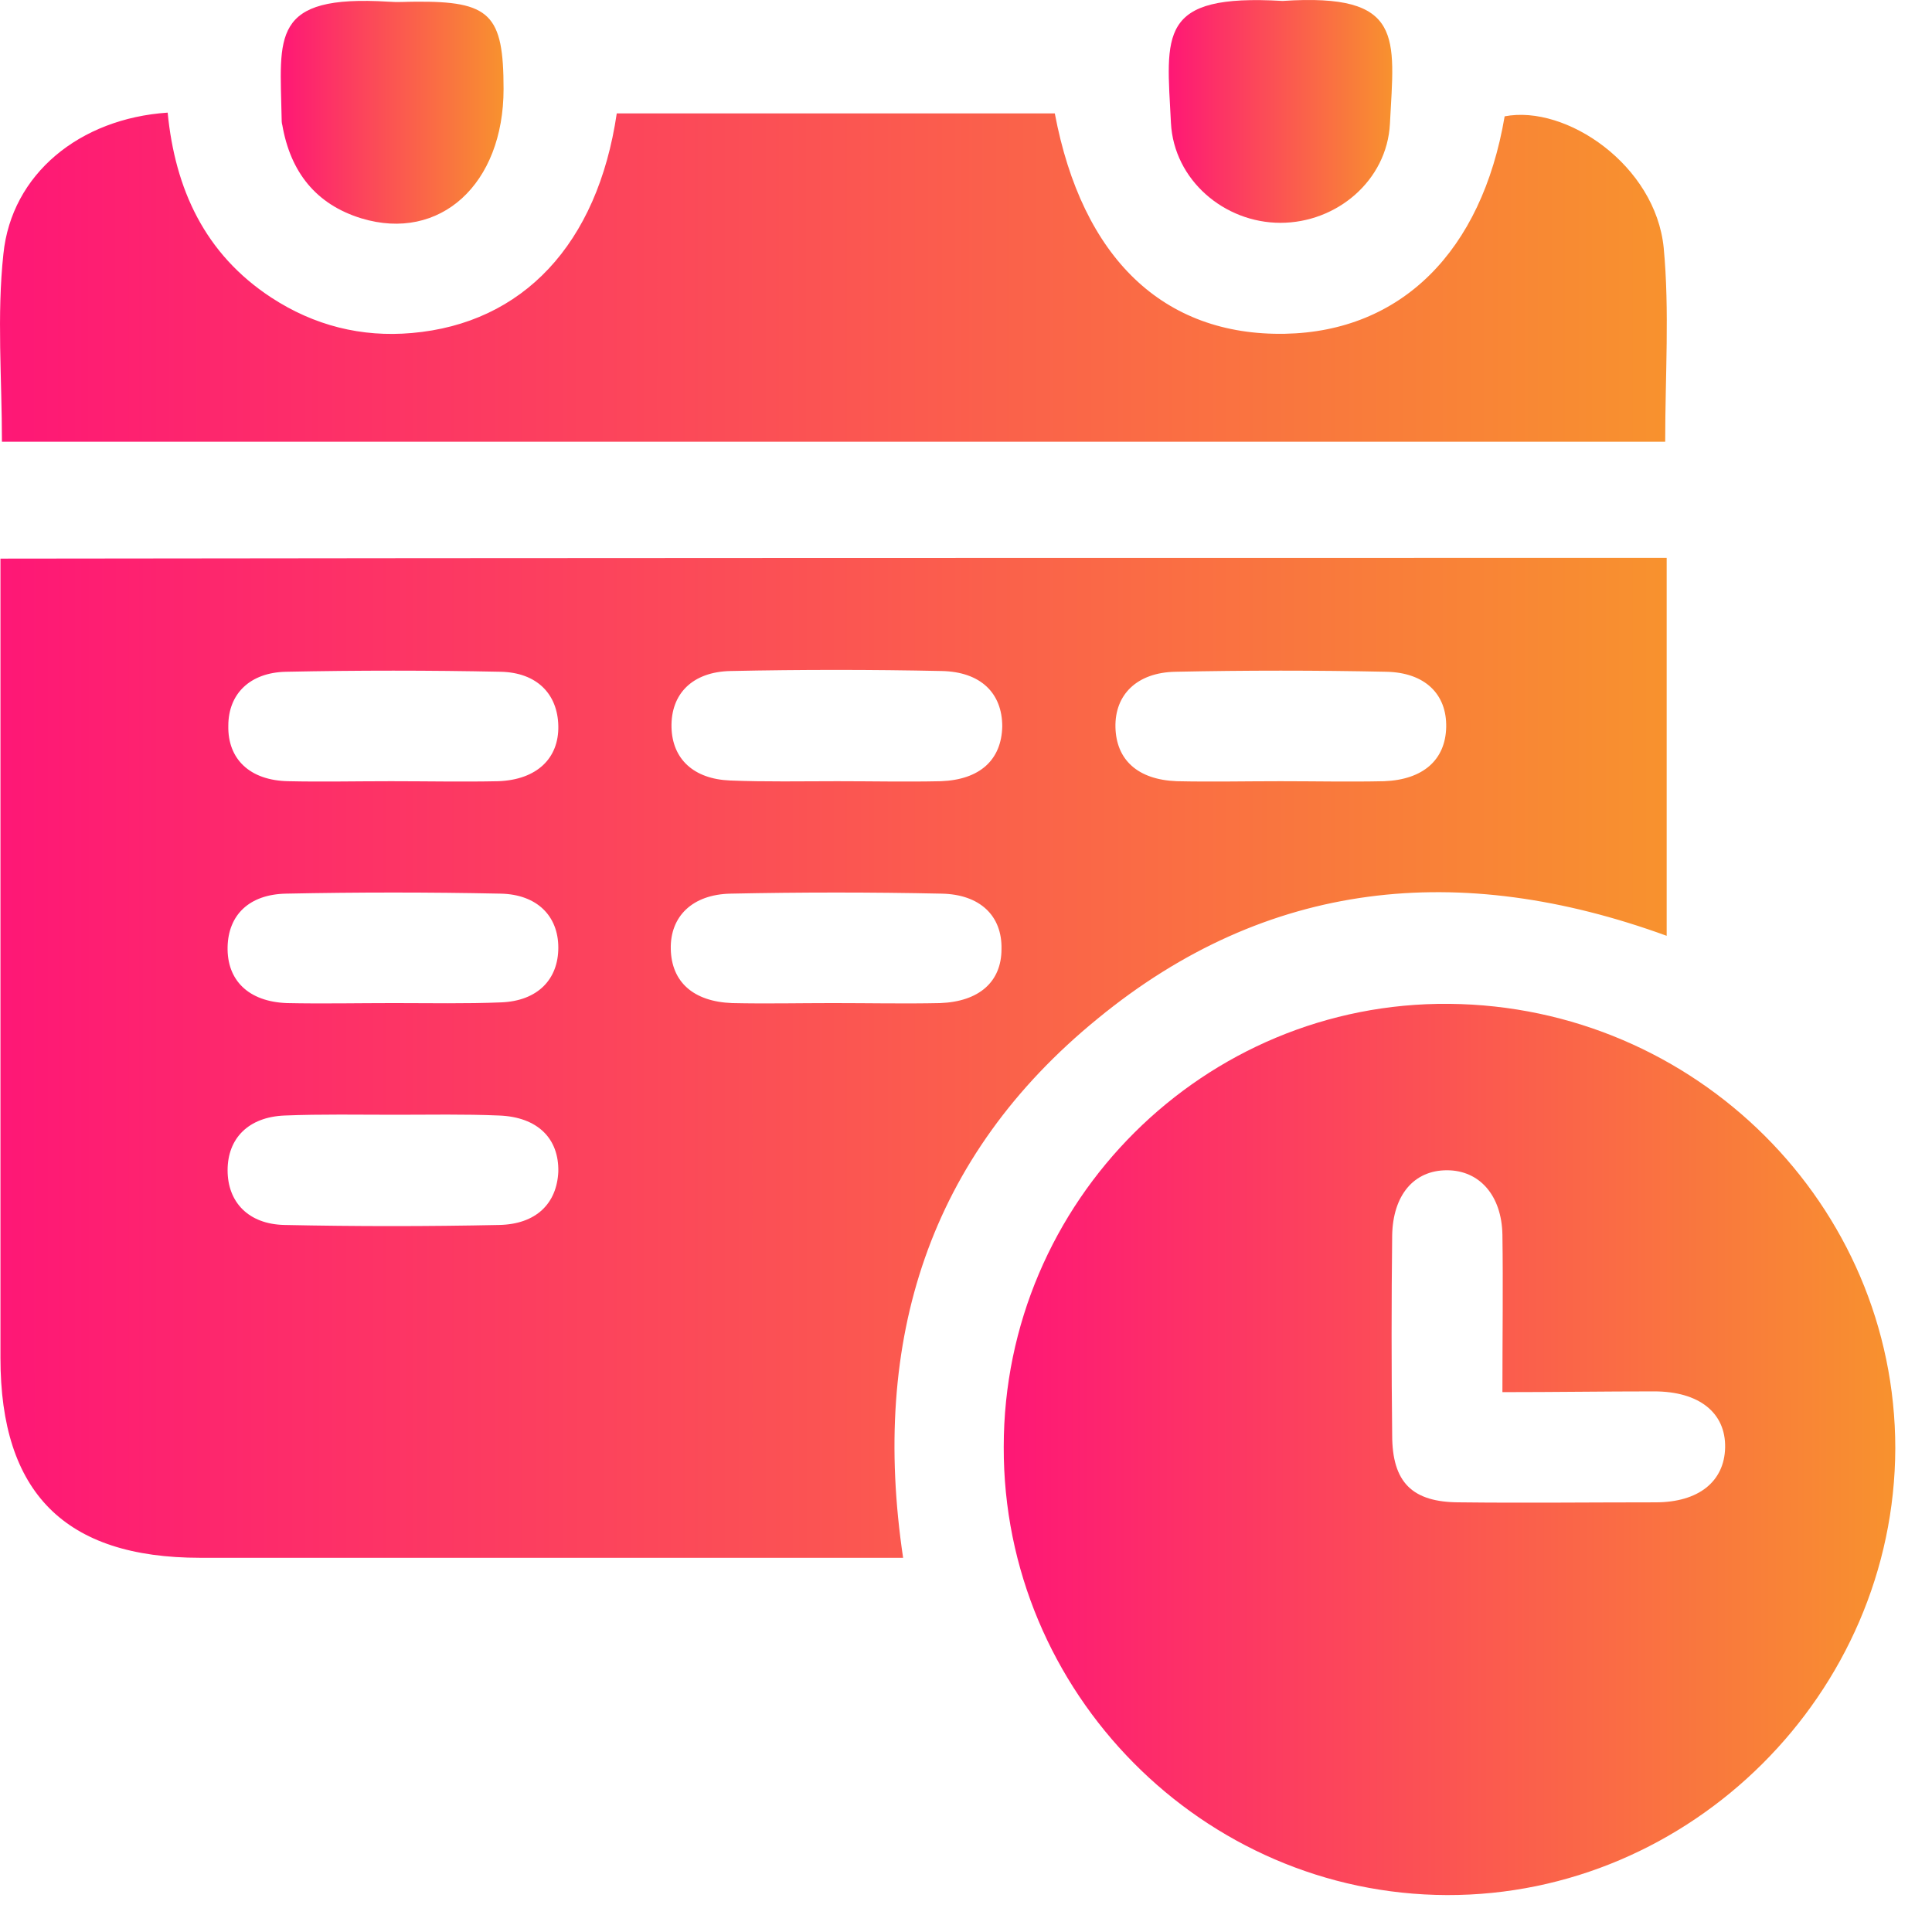 <svg width="51" height="51" viewBox="0 0 51 51" fill="none" xmlns="http://www.w3.org/2000/svg">
<g clip-path="url(#clip0_164_93)">
<path d="M43.996 14.726C43.996 18.026 43.996 21.325 43.996 24.703C38.527 22.711 33.449 23.219 28.976 26.889C24.523 30.521 22.98 35.363 23.84 41.122C23.43 41.122 23.078 41.122 22.746 41.122C16.926 41.122 11.105 41.122 5.285 41.122C1.711 41.122 0.012 39.404 0.012 35.851C0.012 29.193 0.012 22.516 0.012 15.858C0.012 15.507 0.012 15.156 0.012 14.746C14.699 14.726 29.328 14.726 43.996 14.726ZM10.324 20.622C11.262 20.622 12.219 20.642 13.156 20.622C14.172 20.583 14.758 20.017 14.738 19.158C14.719 18.319 14.172 17.752 13.215 17.733C11.32 17.694 9.445 17.694 7.551 17.733C6.594 17.752 6.027 18.319 6.027 19.158C6.008 20.037 6.594 20.603 7.609 20.622C8.488 20.642 9.406 20.622 10.324 20.622ZM22.101 20.622C23.019 20.622 23.918 20.642 24.836 20.622C25.871 20.583 26.437 20.056 26.457 19.177C26.457 18.299 25.891 17.733 24.855 17.713C23 17.674 21.144 17.674 19.289 17.713C18.273 17.733 17.707 18.319 17.726 19.197C17.746 20.037 18.312 20.564 19.269 20.603C20.207 20.642 21.164 20.622 22.101 20.622ZM33.801 20.622C34.719 20.622 35.617 20.642 36.535 20.622C37.57 20.583 38.156 20.056 38.176 19.197C38.195 18.319 37.609 17.752 36.594 17.733C34.738 17.694 32.883 17.694 31.027 17.733C30.012 17.752 29.426 18.338 29.445 19.197C29.465 20.056 30.031 20.583 31.066 20.622C31.984 20.642 32.883 20.622 33.801 20.622ZM10.402 26.479C11.34 26.479 12.297 26.499 13.234 26.46C14.191 26.421 14.738 25.855 14.738 25.015C14.738 24.176 14.172 23.609 13.215 23.59C11.32 23.551 9.445 23.551 7.551 23.59C6.574 23.609 6.027 24.156 6.008 24.995C5.988 25.874 6.555 26.44 7.57 26.479C8.508 26.499 9.465 26.479 10.402 26.479ZM21.984 26.479C22.922 26.479 23.879 26.499 24.816 26.479C25.851 26.44 26.437 25.913 26.437 25.054C26.457 24.176 25.871 23.609 24.855 23.59C23 23.551 21.144 23.551 19.289 23.59C18.273 23.609 17.687 24.195 17.707 25.054C17.726 25.913 18.293 26.44 19.328 26.479C20.226 26.499 21.105 26.479 21.984 26.479ZM10.441 29.427C9.465 29.427 8.488 29.408 7.512 29.447C6.555 29.486 6.008 30.052 6.008 30.892C6.008 31.731 6.555 32.317 7.512 32.336C9.406 32.376 11.281 32.376 13.176 32.336C14.152 32.317 14.699 31.77 14.738 30.931C14.758 30.052 14.191 29.486 13.176 29.447C12.258 29.408 11.34 29.427 10.441 29.427Z" fill="url(#paint0_linear_164_93)"/>
<path d="M26.496 38.194C26.496 31.712 31.789 26.44 38.254 26.499C44.758 26.558 50.031 31.809 50.031 38.233C50.012 44.695 44.64 50.044 38.195 50.025C31.75 50.005 26.476 44.675 26.496 38.194ZM39.66 36.749C39.66 35.304 39.68 33.938 39.66 32.59C39.64 31.556 39.055 30.892 38.195 30.892C37.316 30.892 36.769 31.556 36.75 32.61C36.73 34.367 36.73 36.124 36.75 37.881C36.75 39.131 37.277 39.658 38.527 39.658C40.246 39.678 41.965 39.658 43.703 39.658C44.836 39.658 45.519 39.111 45.539 38.213C45.558 37.296 44.855 36.729 43.664 36.729C42.336 36.729 41.047 36.749 39.66 36.749Z" fill="url(#paint1_linear_164_93)"/>
<path d="M16.281 2.993C20.187 2.993 24.015 2.993 27.844 2.993C28.566 6.819 30.715 8.869 33.918 8.811C36.984 8.752 39.113 6.644 39.719 3.071C41.34 2.758 43.703 4.359 43.918 6.546C44.074 8.205 43.957 9.904 43.957 11.661C29.348 11.661 14.719 11.661 0.051 11.661C0.051 10.002 -0.086 8.323 0.09 6.702C0.305 4.594 2.101 3.129 4.426 2.973C4.621 4.984 5.402 6.702 7.16 7.854C8.293 8.596 9.543 8.908 10.871 8.791C13.801 8.537 15.773 6.448 16.281 2.993Z" fill="url(#paint2_linear_164_93)"/>
<path d="M13.293 2.349C13.293 4.867 11.613 6.39 9.543 5.765C8.332 5.394 7.668 4.535 7.453 3.305C7.434 3.247 7.434 3.169 7.434 3.11C7.395 0.963 7.121 -0.15 10.265 0.045C10.5 0.064 10.715 0.045 10.949 0.045C12.941 0.025 13.293 0.377 13.293 2.349Z" fill="url(#paint3_linear_164_93)"/>
<path d="M33.859 0.025C37.082 -0.19 36.808 0.982 36.691 3.266C36.613 4.769 35.285 5.882 33.801 5.882C32.316 5.882 30.988 4.75 30.91 3.246C30.793 0.904 30.539 -0.17 33.859 0.025Z" fill="url(#paint4_linear_164_93)"/>
</g>
<defs>
<linearGradient id="paint0_linear_164_93" x1="0.012" y1="27.924" x2="43.996" y2="27.924" gradientUnits="userSpaceOnUse">
<stop stop-color="#FE1776"/>
<stop offset="1" stop-color="#F8922E"/>
</linearGradient>
<linearGradient id="paint1_linear_164_93" x1="26.496" y1="38.262" x2="50.031" y2="38.262" gradientUnits="userSpaceOnUse">
<stop stop-color="#FE1776"/>
<stop offset="1" stop-color="#F8922E"/>
</linearGradient>
<linearGradient id="paint2_linear_164_93" x1="0" y1="7.317" x2="43.999" y2="7.317" gradientUnits="userSpaceOnUse">
<stop stop-color="#FE1776"/>
<stop offset="1" stop-color="#F8922E"/>
</linearGradient>
<linearGradient id="paint3_linear_164_93" x1="7.411" y1="2.964" x2="13.293" y2="2.964" gradientUnits="userSpaceOnUse">
<stop stop-color="#FE1776"/>
<stop offset="1" stop-color="#F8922E"/>
</linearGradient>
<linearGradient id="paint4_linear_164_93" x1="30.852" y1="2.941" x2="36.752" y2="2.941" gradientUnits="userSpaceOnUse">
<stop stop-color="#FE1776"/>
<stop offset="1" stop-color="#F8922E"/>
</linearGradient>
<clipPath id="clip0_164_93">
<rect width="51" height="51" fill="white"/>
</clipPath>
</defs>
</svg>
